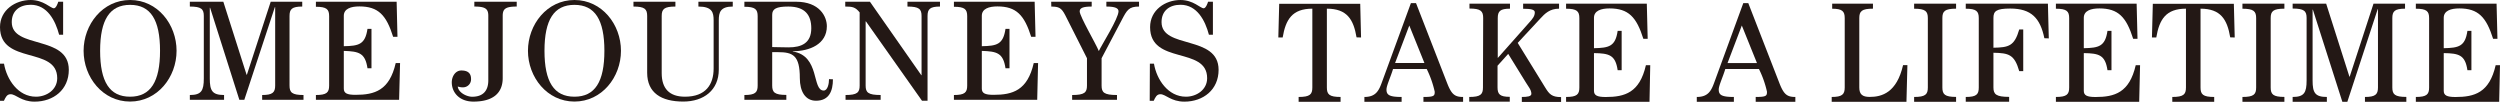 <svg xmlns="http://www.w3.org/2000/svg" viewBox="0 0 576.28 23.47"><defs><style>.cls-1{fill:#231815;}</style></defs><title>title_text01</title><g id="レイヤー_2" data-name="レイヤー 2"><g id="レイヤー_1-2" data-name="レイヤー 1"><path class="cls-1" d="M0,14.67H.92c.63,3.68,3.26,7.62,7.37,7.62,2.46,0,4.9-1.61,4.9-4.27C13.19,10.62,0,15,0,6.25,0,2.3,3.55,0,7.07,0c3,0,4.57,1.91,5.36,1.91.49,0,.92-1.19,1-1.51h1.12V8h-.92c-.86-3.25-2.73-6.9-6.55-6.9-2.5,0-4.37,1.35-4.37,4,0,6.28,13.15,2.89,13.15,11,0,4.57-3.52,7.33-7.89,7.33-3.09,0-4.27-1.71-5.52-1.71-.86,0-1.15.69-1.55,1.52H0Z"/><path class="cls-1" d="M40.7,11.71c0,6.08-4.4,11.7-10.72,11.7s-10.71-5.62-10.71-11.7S23.67,0,30,0,40.7,5.62,40.7,11.71Zm-17.62,0c0,7.13,2.17,10.58,6.9,10.58s6.91-3.45,6.91-10.58S34.72,1.12,30,1.12,23.08,4.57,23.08,11.71Z"/><path class="cls-1" d="M69.67.4V1.51c-2.37,0-2.93.59-2.93,2.17V19.73c0,1.58.56,2.17,3.22,2.17V23H60.43V21.9c2.4,0,3-.59,3-2.17V1.64h-.07L56.32,23H55.17L48.43,1.78h-.07V18.09c0,2.82.56,3.81,3.29,3.81V23H43.76V21.9c2.66,0,3.22-1,3.22-3.81V3.68c0-1.58-.56-2.17-3.22-2.17V.4h7.72l5.36,16.83h.07L62.4.4Z"/><path class="cls-1" d="M92,23H72.82V21.9c2.49,0,3.05-.59,3.05-2.17v-16c0-1.58-.56-2.17-3.05-2.17V.4H91.43l.19,8.08h-1c-1.57-5-3.41-7-7.79-7-1.94,0-3.58.53-3.58,2.17v7c3.45-.06,4.93-.39,5.46-4l.92,0v9.08h-.92c-.53-3.55-2-3.88-5.46-4v8.68c0,1.06.69,1.45,2.69,1.45,4.41,0,7.83-1,9.28-7.33h1Z"/><path class="cls-1" d="M119.11.4V1.51c-2.67,0-3.23.59-3.23,2.17V18c0,3.45-2.23,5.42-6.74,5.42-3.25,0-5-2.1-5-4.44,0-1.34.82-2.73,2.2-2.73s2.24.53,2.24,1.94a1.84,1.84,0,0,1-1.78,1.94,3.45,3.45,0,0,1-1.28-.19c.13,1.41,2.07,2.36,3.32,2.36,2.47,0,3.72-1.34,3.72-3.78V3.68c0-1.58-.56-2.17-3.22-2.17V.4Z"/><path class="cls-1" d="M143.14,11.71c0,6.08-4.41,11.7-10.72,11.7s-10.72-5.62-10.72-11.7S126.1,0,132.42,0,143.14,5.62,143.14,11.71Zm-17.63,0c0,7.13,2.17,10.58,6.91,10.58s6.9-3.45,6.9-10.58-2.17-10.59-6.9-10.59S125.51,4.57,125.51,11.71Z"/><path class="cls-1" d="M155.69,1.51c-2.6,0-3.16.59-3.16,2.17V16.87c0,3.52,1.75,5.42,5.36,5.42,4.81,0,6.61-2.82,6.61-6.51V4.67c0-1.78-.32-3.16-3.51-3.16V.4h7.92V1.51c-2.89,0-3.22,1.38-3.22,3.16V16.05c0,4.73-3.46,7.36-8.19,7.36-5.06,0-8.32-2-8.32-6.64V3.68c0-1.58-.56-2.17-3.16-2.17V.4h9.67Z"/><path class="cls-1" d="M192,18.28c0,2.7-.89,4.94-3.91,4.94-2.47,0-3.72-2.17-3.72-5.2,0-5.26-1.58-6-5.06-6H178v7.69c0,1.58.56,2.17,3.26,2.17V23h-9.67V21.9c2.5,0,3.06-.59,3.06-2.17v-16c0-1.58-.56-2.17-3.06-2.17V.4H183.5c5.43,0,7.1,3.41,7.1,5.65,0,4.14-4,5.76-7.85,5.76v.06c6.34,1,4.34,9,7.13,9,.89,0,1.22-1.54,1.22-2.63Zm-14-7.43c1,0,2.27.07,3.78.07,3,0,5.23-1,5.23-4.41,0-3-1.41-5-5.29-5-2.83,0-3.72.56-3.72,1.91Z"/><path class="cls-1" d="M200.53.4l11.84,16.93h.06V3.68c0-1.58-.56-2.17-3.25-2.17V.4h7.5V1.51c-2.31,0-2.87.59-2.87,2.17V23.22h-1.28L199.61,4.93h-.07v14.8c0,1.58.56,2.17,3.46,2.17V23h-8.09V21.9c2.69,0,3.25-.59,3.25-2.17V2.86c-1-1.22-1.64-1.35-3.32-1.35V.4Z"/><path class="cls-1" d="M239.09,23h-19.2V21.9c2.5,0,3.06-.59,3.06-2.17v-16c0-1.58-.56-2.17-3.06-2.17V.4H238.5l.2,8.08h-1c-1.58-5-3.42-7-7.79-7-1.94,0-3.59.53-3.59,2.17v7c3.45-.06,4.93-.39,5.46-4l.92,0v9.08h-.92c-.53-3.55-2-3.88-5.46-4v8.68c0,1.06.69,1.45,2.7,1.45,4.4,0,7.83-1,9.27-7.33h1Z"/><path class="cls-1" d="M242.31.4h9.34V1.51c-2,0-2.77.33-2.77,1.12,0,1.12,3.85,7.66,4.41,9.14.63-1.38,4.54-7.5,4.54-9.17,0-.69-.72-1.09-2.8-1.09V.4h7.53V1.51c-2.36,0-2.79.82-4,3.13l-4.63,8.78v6.31c0,1.58.55,2.17,3.55,2.17V23H247.14V21.9c2.86,0,3.42-.59,3.42-2.17V13.42l-5-9.9c-.89-1.74-1.51-2-3.22-2Z"/><path class="cls-1" d="M265.06,14.67H266c.62,3.68,3.26,7.62,7.37,7.62,2.46,0,4.89-1.61,4.89-4.27,0-7.4-13.15-3-13.15-11.77,0-3.95,3.52-6.25,7-6.25,3,0,4.57,1.91,5.36,1.91.49,0,.92-1.19,1-1.51h1.12V8h-.92c-.86-3.25-2.73-6.9-6.55-6.9-2.5,0-4.37,1.35-4.37,4,0,6.28,13.15,2.89,13.15,11,0,4.57-3.52,7.33-7.89,7.33-3.09,0-4.28-1.71-5.52-1.71-.86,0-1.16.69-1.55,1.52h-.92Z"/><path class="cls-1" d="M312.7,8.61C312,4.47,310.5,2,305.86,2V20.18c0,1.58.56,2.17,3.16,2.17v1.12h-9.67V22.35c2.6,0,3.16-.59,3.16-2.17V2c-4.64,0-6.15,2.5-6.84,6.64h-1l.2-7.76h18.68l.19,7.76Z"/><path class="cls-1" d="M314.51,23.47V22.35c2.66,0,3.35-1.48,4.07-3.48L325.23.72h1.18l7.2,18.51c1,2.53,1.74,3.12,3.65,3.12v1.12h-9.14V22.35c2.47,0,2.6-.26,2.6-1.21a23.26,23.26,0,0,0-1.84-5.23h-7.77c-.55,1.84-1.51,3.81-1.51,4.73,0,1.25.66,1.71,3.49,1.71v1.12Zm13.84-8.94-3.49-8.65-3.28,8.65Z"/><path class="cls-1" d="M341.89,4.14c0-1.58-.56-2.17-3.16-2.17V.85h9.34V2c-2.27,0-2.82.59-2.82,2.17v9.2l7.1-8c.95-1.05,1.44-1.64,1.44-2.53,0-.63-.88-.82-2.69-.82V.85h8.28V2c-2.13,0-3.25,1.11-4.34,2.3l-5.19,5.59,6.34,10.29c.93,1.51,1.52,2.2,3.66,2.2v1.12H350.8V22.35c1.28,0,2.2-.13,2.2-.72,0-.95-.72-1.68-1.34-2.73l-4-6.48-2.46,2.73v5c0,1.58.55,2.17,2.82,2.17v1.12h-9.34V22.35c2.6,0,3.16-.59,3.16-2.17Z"/><path class="cls-1" d="M380.23,23.47H361V22.35c2.5,0,3.06-.59,3.06-2.17v-16c0-1.58-.56-2.17-3.06-2.17V.85h18.61l.2,8.09h-1c-1.57-5-3.42-7-7.79-7-1.94,0-3.59.52-3.59,2.17v7c3.46-.07,4.94-.4,5.46-4l.92,0v9.07h-.92c-.52-3.55-2-3.88-5.46-3.94v8.68c0,1.05.7,1.44,2.7,1.44,4.41,0,7.83-1,9.27-7.33h1Z"/><path class="cls-1" d="M391.13,23.47V22.35c2.67,0,3.36-1.48,4.08-3.48L401.85.72H403l7.2,18.51c1,2.53,1.74,3.12,3.65,3.12v1.12h-9.14V22.35c2.46,0,2.6-.26,2.6-1.21a22.91,22.91,0,0,0-1.85-5.23h-7.76c-.55,1.84-1.51,3.81-1.51,4.73,0,1.25.66,1.71,3.49,1.71v1.12ZM405,14.53l-3.49-8.65-3.29,8.65Z"/><path class="cls-1" d="M439.46,23.47H422.23V22.35c2.4,0,3-.59,3-2.17v-16c0-1.58-.56-2.17-2.89-2.17V.85h9.4V2c-2.59,0-3.15.59-3.15,2.17v16c0,1.58.72,2.17,2.4,2.17,2.83,0,6.24-1,7.69-7.33h1Z"/><path class="cls-1" d="M450.9.85V2c-2.6,0-3.16.59-3.16,2.17v16c0,1.58.56,2.17,3.16,2.17v1.12h-9.67V22.35c2.6,0,3.16-.59,3.16-2.17v-16c0-1.58-.56-2.17-3.16-2.17V.85Z"/><path class="cls-1" d="M471.25,8.81c-.95-4.61-3-6.84-7.86-6.84-3.22,0-3.88.59-3.88,2.17V11c3.55-.06,4.84-.39,5.95-4.21h.92V16.4h-.92c-1.11-3.84-2.4-4.17-5.95-4.24v8c0,1.58.63,2.17,3.62,2.17v1.12h-10V22.35c2.47,0,3-.59,3-2.17v-16c0-1.58-.56-2.17-3-2.17V.85h18.94l.2,8Z"/><path class="cls-1" d="M493.11,23.47h-19.2V22.35c2.5,0,3.06-.59,3.06-2.17v-16c0-1.58-.56-2.17-3.06-2.17V.85h18.61l.2,8.09h-1c-1.58-5-3.42-7-7.79-7-1.94,0-3.59.52-3.59,2.17v7c3.45-.07,4.93-.4,5.46-4l.92,0v9.07h-.92c-.53-3.55-2-3.88-5.46-3.94v8.68c0,1.05.69,1.44,2.7,1.44,4.41,0,7.82-1,9.27-7.33h1Z"/><path class="cls-1" d="M514.09,8.61C513.4,4.47,511.88,2,507.25,2V20.18c0,1.58.56,2.17,3.15,2.17v1.12h-9.66V22.35c2.59,0,3.15-.59,3.15-2.17V2c-4.63,0-6.15,2.5-6.84,6.64h-1l.2-7.76h18.68l.2,7.76Z"/><path class="cls-1" d="M526.58.85V2c-2.6,0-3.16.59-3.16,2.17v16c0,1.58.56,2.17,3.16,2.17v1.12h-9.67V22.35c2.6,0,3.16-.59,3.16-2.17v-16c0-1.58-.56-2.17-3.16-2.17V.85Z"/><path class="cls-1" d="M554.39.85V2c-2.37,0-2.93.59-2.93,2.17v16c0,1.58.56,2.17,3.23,2.17v1.12h-9.54V22.35c2.4,0,3-.59,3-2.17V2.1h-.06l-7,21.37h-1.15L533.15,2.23h-.07V18.54c0,2.83.56,3.81,3.29,3.81v1.12h-7.89V22.35c2.66,0,3.22-1,3.22-3.81V4.14c0-1.58-.56-2.17-3.22-2.17V.85h7.73l5.36,16.83h.06L547.12.85Z"/><path class="cls-1" d="M576.09,23.47H556.88V22.35c2.5,0,3.06-.59,3.06-2.17v-16c0-1.58-.56-2.17-3.06-2.17V.85h18.61l.2,8.09h-1c-1.58-5-3.42-7-7.79-7-1.94,0-3.59.52-3.59,2.17v7c3.46-.07,4.94-.4,5.46-4l.92,0v9.07h-.92c-.52-3.55-2-3.88-5.46-3.94v8.68c0,1.05.69,1.44,2.7,1.44,4.41,0,7.83-1,9.27-7.33h1Z"/></g></g></svg>